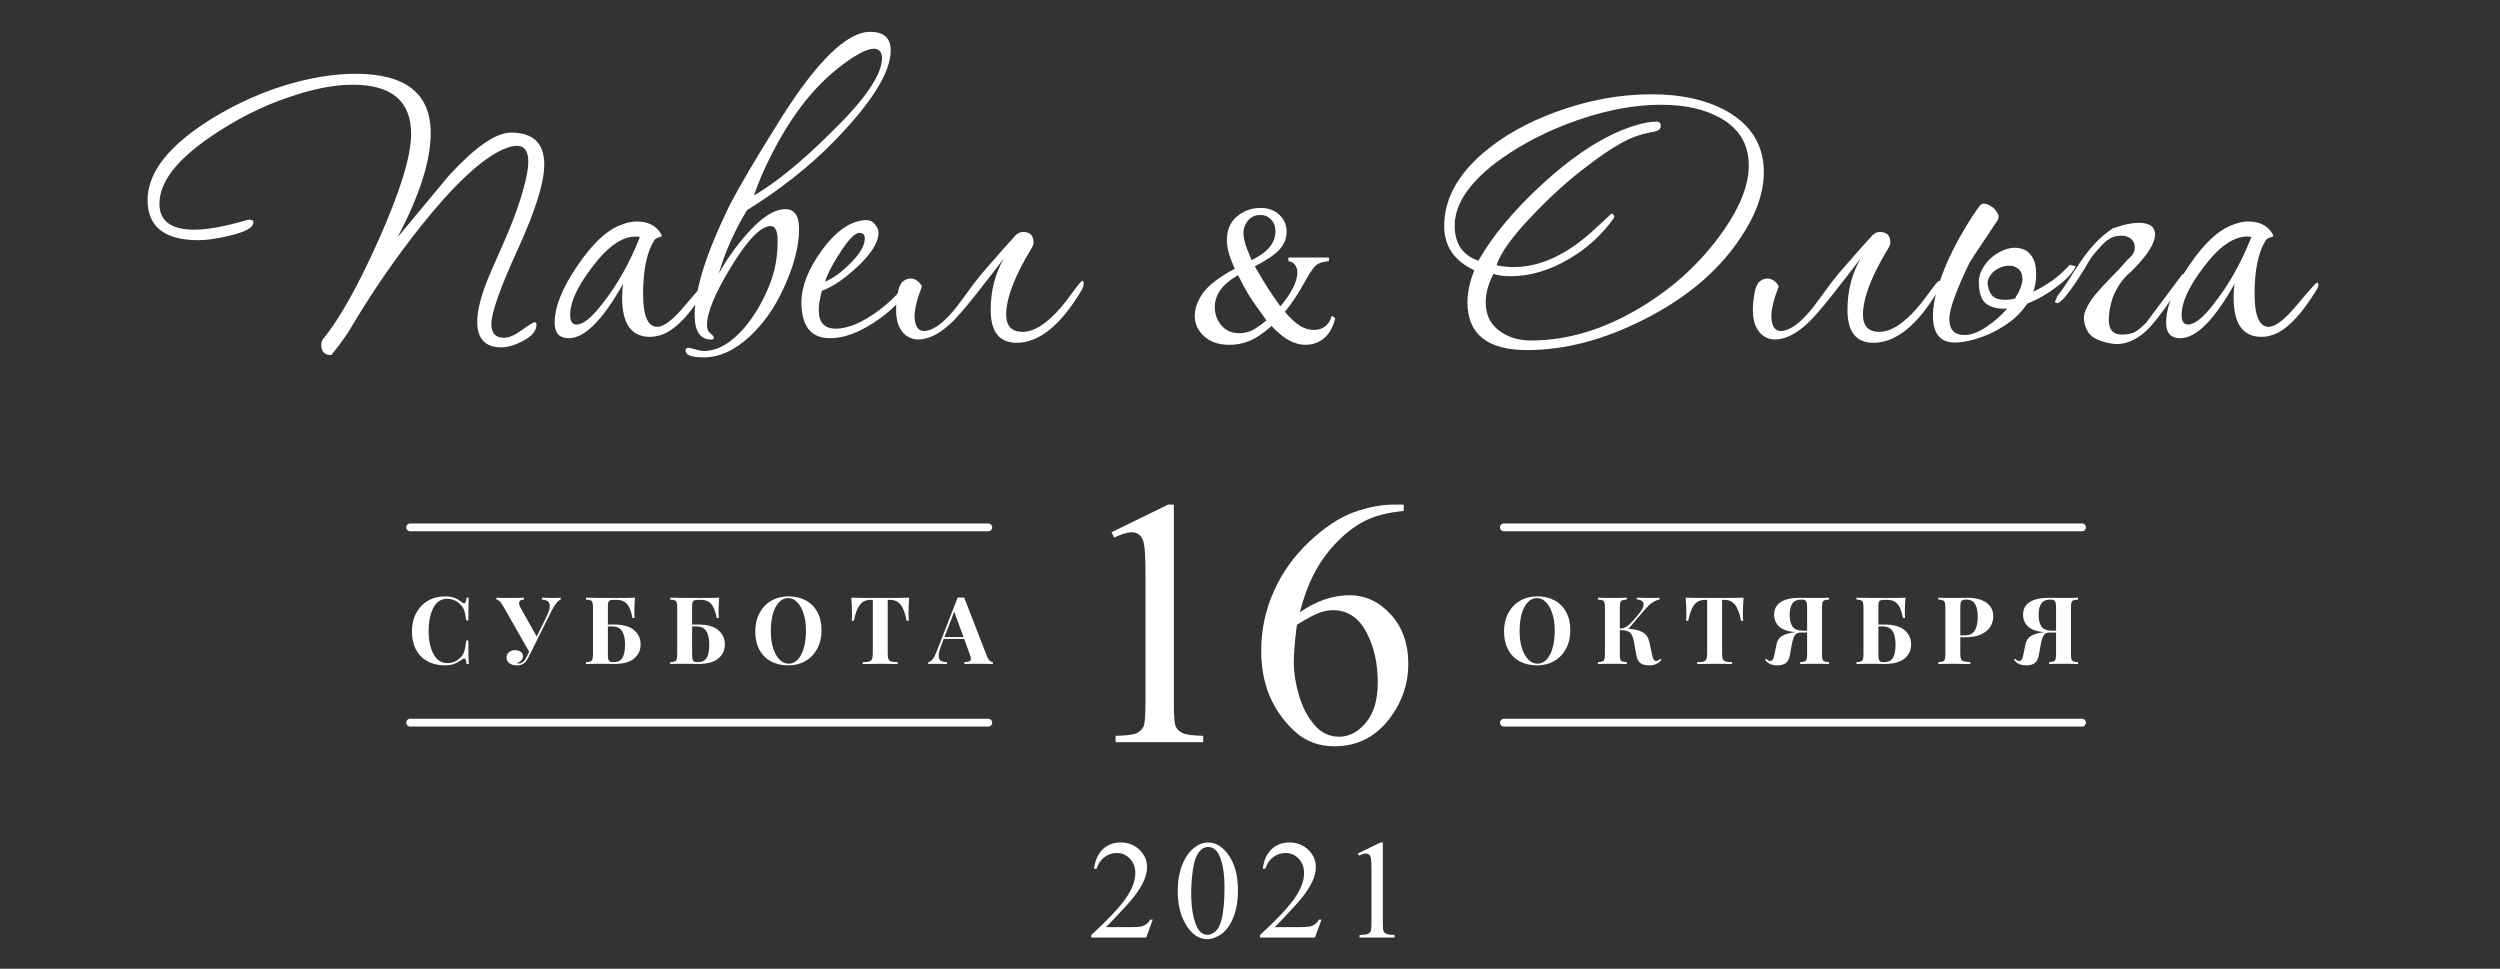 <?xml version="1.0" encoding="UTF-8"?> <svg xmlns="http://www.w3.org/2000/svg" width="320" height="124" viewBox="0 0 320 124" fill="none"><rect x="0" y="0" width="320" height="124" fill="#333333" stroke="none"/> <path d="M69.664 21.057C69.664 23.352 68.536 26.97 66.279 31.912C64.023 36.853 62.894 40.043 62.894 41.483C62.894 42.65 63.439 43.233 64.528 43.233C65.151 43.233 65.91 42.903 66.805 42.241C67.738 41.58 68.283 41.249 68.439 41.249C68.594 41.249 68.672 41.346 68.672 41.541C68.672 42.319 68.127 43 67.038 43.584C65.987 44.167 65.034 44.459 64.178 44.459C62.116 44.459 61.085 43.37 61.085 41.191C61.085 39.596 61.669 37.456 62.836 34.771C64.237 31.62 64.976 29.927 65.054 29.694C65.871 27.748 66.493 25.998 66.921 24.442C67.388 22.846 67.621 21.601 67.621 20.706C67.621 19.345 67.135 18.664 66.162 18.664C65.696 18.664 65.093 18.819 64.353 19.131C61.552 20.415 58.031 23.722 53.79 29.052C50.678 32.981 47.837 37.086 45.27 41.366C44.647 42.494 43.694 43.856 42.41 45.451C41.554 45.451 41.126 45.023 41.126 44.167C41.126 43.895 41.184 43.661 41.301 43.467C43.441 40.86 45.814 36.639 48.421 30.803C51.222 24.539 52.623 19.987 52.623 17.146C52.623 12.944 50.133 10.844 45.153 10.844C42.779 10.844 40.075 11.369 37.041 12.419C33.539 13.586 30.154 15.298 26.886 17.555C22.567 20.512 20.408 23.352 20.408 26.076C20.408 28.293 21.906 29.402 24.902 29.402C26.497 29.402 28.656 29.013 31.38 28.235C31.652 28.157 31.847 28.118 31.963 28.118C32.275 28.118 32.43 28.235 32.43 28.468C32.43 29.13 31.419 29.694 29.396 30.161C27.8 30.55 26.478 30.744 25.427 30.744C21.07 30.744 18.891 29.032 18.891 25.609C18.891 22.418 21.108 19.286 25.544 16.213C28.89 13.917 32.547 12.147 36.516 10.902C39.784 9.929 42.779 9.443 45.503 9.443C51.923 9.443 55.132 11.972 55.132 17.03C55.132 20.57 53.712 25.025 50.872 30.394C53.09 27.748 55.307 25.083 57.525 22.399C60.871 18.78 63.497 16.971 65.404 16.971C68.244 16.971 69.664 18.333 69.664 21.057ZM90.486 36.464C90.486 36.658 90.37 36.931 90.136 37.281C88.424 40.043 86.81 41.813 85.292 42.592C84.592 42.942 83.892 43.117 83.191 43.117C80.818 43.117 79.631 41.444 79.631 38.098C79.631 37.553 79.67 36.969 79.748 36.347C77.141 40.977 74.826 43.292 72.803 43.292C71.597 43.292 70.994 42.63 70.994 41.308C70.994 39.284 71.967 36.853 73.912 34.013C75.858 31.133 77.744 29.383 79.573 28.76C80.234 28.488 80.876 28.352 81.499 28.352C82.9 28.352 83.911 28.838 84.534 29.811C84.65 30.005 84.709 30.141 84.709 30.219C84.709 30.258 84.573 30.316 84.3 30.394C84.028 30.472 83.833 30.608 83.717 30.803C82.783 32.32 82.316 34.596 82.316 37.631C82.316 40.432 82.919 41.833 84.125 41.833C84.981 41.833 86.187 40.899 87.743 39.032C89.339 37.125 90.195 36.172 90.311 36.172C90.428 36.172 90.486 36.269 90.486 36.464ZM81.907 30.336C81.752 30.297 81.577 30.277 81.382 30.277C79.826 30.277 78.211 31.27 76.538 33.254C74.165 36.133 72.978 38.487 72.978 40.315C72.978 41.133 73.251 41.541 73.795 41.541C74.651 41.541 75.76 40.646 77.122 38.856C79.028 36.444 80.624 33.604 81.907 30.336ZM95.627 26.893C94.966 27.943 94.285 29.227 93.585 30.744C92.923 32.223 92.398 33.643 92.009 35.005C92.981 33.254 94.168 31.581 95.569 29.986C97.436 27.846 99.09 26.776 100.529 26.776C101.697 26.776 102.28 27.612 102.28 29.285C102.28 31.698 101.522 34.441 100.004 37.514C98.993 39.615 97.67 41.444 96.036 43C94.09 44.829 92.106 45.743 90.083 45.743C88.527 45.743 87.749 45.451 87.749 44.867C87.749 44.634 87.865 44.517 88.099 44.517C88.215 44.517 88.488 44.576 88.916 44.692C89.383 44.848 89.772 44.926 90.083 44.926C91.834 44.926 93.565 43.934 95.277 41.95C96.561 40.432 97.611 38.662 98.428 36.639C99.168 34.888 99.537 32.962 99.537 30.861C99.537 29.577 99.246 28.935 98.662 28.935C97.378 28.935 95.666 30.705 93.526 34.246C91.503 37.553 90.491 40.024 90.491 41.658C90.491 42.086 90.628 42.416 90.9 42.65C91.211 42.883 91.367 43.078 91.367 43.233C91.367 43.389 91.27 43.467 91.075 43.467C89.635 43.467 88.916 42.416 88.916 40.315C88.916 38.837 89.266 36.931 89.966 34.596C90.705 32.223 91.814 29.519 93.293 26.484C94.538 24.033 96.697 20.356 99.771 15.454C104.517 7.867 108.389 4.074 111.384 4.074C113.135 4.074 114.011 4.871 114.011 6.466C114.011 9.268 111.559 13.178 106.657 18.197C103.506 21.387 99.829 24.286 95.627 26.893ZM112.902 7.517C112.902 6.7 112.571 6.272 111.91 6.233C110.898 6.233 109.322 7.089 107.182 8.801C103.409 11.797 100.16 16.388 97.436 22.574C97.008 23.624 96.697 24.442 96.502 25.025C99.304 23.391 102.533 20.765 106.19 17.146C110.587 12.906 112.824 9.696 112.902 7.517ZM116.413 36.697C116.413 36.775 116.374 36.892 116.296 37.047C115.324 38.565 113.865 39.965 111.919 41.249C109.857 42.611 107.97 43.292 106.258 43.292C103.807 43.292 102.582 41.755 102.582 38.681C102.582 36.658 103.457 34.441 105.208 32.028C107.075 29.46 109.001 28.177 110.985 28.177C111.375 28.177 111.705 28.352 111.978 28.702C112.289 29.052 112.444 29.422 112.444 29.811C112.444 31.017 111.53 32.476 109.702 34.188C108.067 35.705 106.57 36.717 105.208 37.222C104.935 38.195 104.799 39.012 104.799 39.673C104.799 41.269 105.519 42.066 106.959 42.066C108.32 42.066 109.857 41.502 111.569 40.374C113.048 39.401 114.312 38.292 115.362 37.047C115.635 36.658 115.907 36.464 116.18 36.464C116.335 36.464 116.413 36.541 116.413 36.697ZM110.694 30.511C110.694 30.044 110.46 29.811 109.993 29.811C109.41 29.811 108.554 30.705 107.425 32.495C106.453 34.013 105.85 35.199 105.616 36.055C106.628 35.627 107.678 34.868 108.768 33.779C110.052 32.534 110.694 31.445 110.694 30.511ZM128.501 33.079C127.217 34.752 125.991 36.328 124.824 37.806C123.657 39.284 122.684 40.413 121.906 41.191C120.817 42.241 119.786 42.922 118.813 43.233C117.84 43.545 117.023 43.525 116.362 43.175C115.7 42.864 115.214 42.241 114.903 41.308C114.631 40.335 114.631 39.09 114.903 37.572C115.02 36.833 115.234 36.328 115.545 36.055C115.856 35.783 116.187 35.647 116.537 35.647C116.887 35.647 117.198 35.763 117.471 35.997C117.743 36.191 117.918 36.425 117.996 36.697C117.373 38.292 117.062 39.576 117.062 40.549C117.101 41.522 117.373 42.105 117.879 42.3C118.424 42.494 119.163 42.28 120.097 41.658C121.031 40.996 122.081 39.849 123.248 38.215C123.482 37.903 123.91 37.32 124.532 36.464C125.194 35.569 126.089 34.499 127.217 33.254C127.606 32.787 127.976 32.359 128.326 31.97C128.676 31.581 129.24 30.958 130.018 30.102C130.291 29.83 130.602 29.694 130.952 29.694C131.847 29.694 132.294 30.141 132.294 31.036C132.294 31.231 132.216 31.464 132.061 31.736C129.882 35.316 128.793 38.156 128.793 40.257C128.793 41.736 129.493 42.475 130.894 42.475C131.983 42.475 133.15 41.911 134.395 40.782C135.251 40.043 136.165 38.993 137.138 37.631C137.955 36.503 138.422 35.938 138.539 35.938C138.655 35.938 138.714 36.055 138.714 36.289C138.714 36.561 138.597 36.892 138.364 37.281C135.718 41.677 132.975 43.875 130.135 43.875C127.917 43.875 126.808 42.475 126.808 39.673C126.808 37.222 127.373 35.024 128.501 33.079Z" fill="white"></path> <path d="M225.768 22.049C225.768 24.811 224.678 27.748 222.5 30.861C219.737 34.868 215.749 38.195 210.536 40.841C205.361 43.486 200.342 44.809 195.479 44.809C190.382 44.809 187.834 42.767 187.834 38.681C187.834 37.436 188.125 36.075 188.709 34.596C186.141 33.39 184.857 31.503 184.857 28.935C184.857 25.589 186.491 22.496 189.759 19.656C192.327 17.438 195.498 15.649 199.272 14.287C203.319 12.808 207.365 12.069 211.411 12.069C215.185 12.069 218.356 12.769 220.924 14.17C224.153 15.96 225.768 18.586 225.768 22.049ZM223.842 21.173C223.842 18.45 222.597 16.407 220.107 15.046C218.123 13.956 215.633 13.411 212.637 13.411C208.746 13.411 204.583 14.287 200.148 16.038C196.841 17.36 193.923 18.975 191.394 20.881C187.931 23.566 186.2 26.231 186.2 28.877C186.2 31.172 187.211 32.67 189.234 33.371C191.024 30.219 193.709 26.99 197.288 23.683C200.906 20.337 204.33 18.002 207.559 16.68C209.193 16.018 210.594 15.649 211.761 15.571H211.878C212.345 15.532 212.578 15.707 212.578 16.096C212.578 16.485 212.306 16.738 211.761 16.855C210.283 17.088 208.941 17.535 207.734 18.197C206.295 18.975 204.68 20.064 202.891 21.465C200.79 23.06 198.669 24.967 196.529 27.184C193.689 30.102 192.036 32.359 191.569 33.954C192.308 34.11 193.028 34.188 193.728 34.188C197.191 34.188 200.673 32.553 204.174 29.285C205.575 28.001 206.256 27.36 206.217 27.36C206.489 27.36 206.626 27.515 206.626 27.826C205.108 30.005 203.182 31.775 200.848 33.137C198.358 34.616 195.848 35.355 193.319 35.355C192.502 35.355 191.783 35.258 191.16 35.063C190.499 36.347 190.168 37.553 190.168 38.681C190.168 40.238 190.732 41.444 191.86 42.3C192.989 43.156 194.35 43.584 195.946 43.584C200.614 43.584 205.283 42.183 209.952 39.382C214.31 36.775 217.889 33.448 220.69 29.402C222.791 26.367 223.842 23.624 223.842 21.173ZM238.168 33.079C236.884 34.752 235.659 36.328 234.492 37.806C233.324 39.284 232.352 40.413 231.574 41.191C230.484 42.241 229.453 42.922 228.481 43.233C227.508 43.545 226.691 43.525 226.029 43.175C225.368 42.864 224.882 42.241 224.57 41.308C224.298 40.335 224.298 39.09 224.57 37.572C224.687 36.833 224.901 36.328 225.212 36.055C225.524 35.783 225.854 35.647 226.205 35.647C226.555 35.647 226.866 35.763 227.138 35.997C227.411 36.191 227.586 36.425 227.664 36.697C227.041 38.292 226.73 39.576 226.73 40.549C226.769 41.522 227.041 42.105 227.547 42.3C228.092 42.494 228.831 42.28 229.764 41.658C230.698 40.996 231.749 39.849 232.916 38.215C233.149 37.903 233.577 37.32 234.2 36.464C234.861 35.569 235.756 34.499 236.884 33.254C237.274 32.787 237.643 32.359 237.993 31.97C238.343 31.581 238.908 30.958 239.686 30.102C239.958 29.83 240.269 29.694 240.619 29.694C241.514 29.694 241.962 30.141 241.962 31.036C241.962 31.231 241.884 31.464 241.728 31.736C239.55 35.316 238.46 38.156 238.46 40.257C238.46 41.736 239.16 42.475 240.561 42.475C241.651 42.475 242.818 41.911 244.063 40.782C244.919 40.043 245.833 38.993 246.806 37.631C247.623 36.503 248.09 35.938 248.206 35.938C248.323 35.938 248.381 36.055 248.381 36.289C248.381 36.561 248.265 36.892 248.031 37.281C245.386 41.677 242.643 43.875 239.802 43.875C237.585 43.875 236.476 42.475 236.476 39.673C236.476 37.222 237.04 35.024 238.168 33.079ZM252.143 33.546C251.482 34.868 250.879 36.23 250.334 37.631C249.789 39.032 249.517 40.101 249.517 40.841C249.517 42.202 250.159 42.883 251.443 42.883C252.26 42.883 253.174 42.553 254.186 41.891C255.236 41.191 256.151 40.393 256.929 39.498C255.917 39.576 255.061 39.401 254.361 38.973C253.7 38.545 253.349 37.709 253.311 36.464C253.233 35.763 253.369 35.102 253.719 34.479C254.069 33.818 254.517 33.273 255.061 32.845C255.645 32.378 256.267 32.048 256.929 31.853C257.629 31.659 258.252 31.659 258.796 31.853C259.38 32.009 259.847 32.398 260.197 33.02C260.547 33.643 260.683 34.538 260.606 35.705C260.567 36.25 260.45 36.794 260.255 37.339C261.15 36.911 262.006 36.405 262.823 35.822C263.64 35.199 264.341 34.557 264.924 33.896L265.683 34.071C265.527 34.46 265.236 34.888 264.808 35.355C264.418 35.783 263.932 36.211 263.349 36.639C262.804 37.067 262.201 37.475 261.539 37.864C260.878 38.253 260.197 38.584 259.497 38.856C259.03 39.557 258.466 40.199 257.804 40.782C257.143 41.327 256.423 41.813 255.645 42.241C254.867 42.669 254.05 43.02 253.194 43.292C252.377 43.564 251.579 43.739 250.801 43.817C248.544 44.05 247.416 42.922 247.416 40.432C247.416 39.382 247.611 38.215 248 36.931C248.389 35.647 248.875 34.363 249.459 33.079C250.081 31.756 250.743 30.511 251.443 29.344C252.143 28.138 252.805 27.126 253.427 26.309C253.583 26.114 253.797 26.037 254.069 26.076C254.342 26.114 254.614 26.231 254.886 26.426C255.159 26.581 255.373 26.795 255.528 27.068C255.723 27.301 255.82 27.515 255.82 27.71C255.82 27.943 255.742 28.157 255.587 28.352C255.47 28.546 255.236 28.896 254.886 29.402C254.575 29.869 254.225 30.394 253.836 30.978C253.486 31.523 253.135 32.048 252.785 32.553C252.474 33.059 252.26 33.39 252.143 33.546ZM258.33 37.514C258.758 36.658 258.933 35.977 258.855 35.471C258.816 34.966 258.621 34.596 258.271 34.363C257.921 34.09 257.493 33.974 256.987 34.013C256.481 34.051 256.015 34.207 255.587 34.479C255.159 34.713 254.828 35.063 254.594 35.53C254.361 35.958 254.361 36.483 254.594 37.106C254.789 37.728 255.178 38.117 255.762 38.273C256.384 38.428 257.104 38.409 257.921 38.215C257.999 38.098 258.057 37.981 258.096 37.864C258.174 37.748 258.252 37.631 258.33 37.514ZM272.838 34.713C272.254 35.18 271.768 35.705 271.379 36.289C270.99 36.872 270.679 37.456 270.445 38.039C270.251 38.623 270.115 39.168 270.037 39.673C269.959 40.179 269.92 40.607 269.92 40.957C269.92 42.28 270.562 42.903 271.846 42.825C272.391 42.786 272.838 42.689 273.188 42.533C273.538 42.377 274.044 41.969 274.706 41.308L279.374 35.063C279.802 35.258 279.958 35.433 279.841 35.588C279.724 35.744 279.51 35.977 279.199 36.289C277.721 38.701 276.359 40.588 275.114 41.95C273.869 43.272 272.507 43.973 271.029 44.05C270.095 44.012 269.2 43.798 268.344 43.408C267.527 43.02 267.021 42.339 266.827 41.366C266.671 40.782 266.73 40.199 267.002 39.615C267.274 38.993 267.663 38.37 268.169 37.748C268.714 37.086 269.356 36.386 270.095 35.647C270.834 34.907 271.593 34.09 272.371 33.196C272.994 32.69 273.285 32.184 273.247 31.678C273.247 31.133 273.033 30.725 272.605 30.453C272.177 30.18 271.612 30.102 270.912 30.219C270.251 30.336 269.589 30.764 268.928 31.503C268.578 31.892 268.266 32.242 267.994 32.553C267.761 32.865 267.547 33.176 267.352 33.487C267.158 33.798 266.963 34.129 266.769 34.479C266.574 34.791 266.341 35.16 266.068 35.588C264.668 37.728 263.753 38.798 263.325 38.798C263.17 38.798 263.072 38.72 263.033 38.565C263.072 38.526 263.111 38.467 263.15 38.389C263.189 38.273 263.247 38.117 263.325 37.923C263.792 37.339 264.259 36.678 264.726 35.938C265.193 35.16 265.699 34.382 266.243 33.604C266.788 32.787 267.391 32.009 268.052 31.27C268.753 30.491 269.55 29.811 270.445 29.227C271.885 28.721 273.052 28.488 273.947 28.527C274.881 28.566 275.464 28.838 275.698 29.344C275.97 29.849 275.873 30.569 275.406 31.503C274.939 32.398 274.083 33.468 272.838 34.713ZM296.756 36.464C296.756 36.658 296.639 36.931 296.406 37.281C294.694 40.043 293.079 41.813 291.562 42.592C290.862 42.942 290.161 43.117 289.461 43.117C287.088 43.117 285.901 41.444 285.901 38.098C285.901 37.553 285.94 36.969 286.018 36.347C283.411 40.977 281.096 43.292 279.073 43.292C277.867 43.292 277.264 42.63 277.264 41.308C277.264 39.284 278.236 36.853 280.182 34.013C282.127 31.133 284.014 29.383 285.843 28.76C286.504 28.488 287.146 28.352 287.769 28.352C289.169 28.352 290.181 28.838 290.803 29.811C290.92 30.005 290.978 30.141 290.978 30.219C290.978 30.258 290.842 30.316 290.57 30.394C290.298 30.472 290.103 30.608 289.986 30.803C289.053 32.32 288.586 34.596 288.586 37.631C288.586 40.432 289.189 41.833 290.395 41.833C291.251 41.833 292.457 40.899 294.013 39.032C295.608 37.125 296.464 36.172 296.581 36.172C296.698 36.172 296.756 36.269 296.756 36.464ZM288.177 30.336C288.022 30.297 287.846 30.277 287.652 30.277C286.096 30.277 284.481 31.27 282.808 33.254C280.435 36.133 279.248 38.487 279.248 40.315C279.248 41.133 279.52 41.541 280.065 41.541C280.921 41.541 282.03 40.646 283.392 38.856C285.298 36.444 286.893 33.604 288.177 30.336Z" fill="white"></path> <path d="M164.915 32.966H170.101V33.426C169.385 33.487 168.853 33.646 168.505 33.902C168.168 34.157 167.636 34.94 166.909 36.249C166.193 37.559 165.38 38.781 164.47 39.917C165.206 40.776 165.861 41.38 166.434 41.727C167.017 42.065 167.6 42.234 168.183 42.234C168.746 42.234 169.226 42.08 169.625 41.773C170.024 41.466 170.306 41.011 170.469 40.408L170.914 40.745C170.618 41.901 170.132 42.755 169.457 43.308C168.781 43.86 167.994 44.136 167.094 44.136C166.418 44.136 165.733 43.952 165.037 43.584C164.342 43.216 163.58 42.597 162.751 41.727C161.738 42.638 160.818 43.267 159.989 43.615C159.171 43.962 158.296 44.136 157.365 44.136C156.015 44.136 154.936 43.773 154.128 43.047C153.33 42.321 152.931 41.456 152.931 40.454C152.931 39.462 153.289 38.469 154.005 37.477C154.721 36.485 156.071 35.457 158.056 34.393C157.667 33.533 157.401 32.833 157.258 32.291C157.115 31.738 157.043 31.211 157.043 30.71C157.043 29.299 157.565 28.224 158.608 27.488C159.416 26.905 160.332 26.613 161.355 26.613C162.337 26.613 163.135 26.905 163.749 27.488C164.373 28.071 164.685 28.787 164.685 29.636C164.685 30.506 164.383 31.273 163.779 31.938C163.186 32.592 162.132 33.309 160.618 34.086C161.662 35.948 162.751 37.656 163.887 39.211C165.339 37.482 166.066 36.024 166.066 34.838C166.066 34.459 165.943 34.122 165.697 33.825C165.513 33.6 165.252 33.467 164.915 33.426V32.966ZM160.204 33.288C161.227 32.807 161.989 32.26 162.49 31.646C163.002 31.022 163.258 30.332 163.258 29.575C163.258 28.981 163.073 28.49 162.705 28.102C162.337 27.713 161.882 27.519 161.34 27.519C160.623 27.519 160.081 27.769 159.713 28.27C159.345 28.772 159.161 29.258 159.161 29.728C159.161 30.137 159.227 30.593 159.36 31.094C159.503 31.585 159.785 32.316 160.204 33.288ZM162.107 41.006C161.022 39.523 160.271 38.444 159.851 37.769C159.432 37.083 158.971 36.234 158.47 35.221C157.478 35.784 156.731 36.408 156.23 37.093C155.739 37.779 155.493 38.52 155.493 39.318C155.493 40.198 155.775 40.975 156.337 41.651C156.91 42.316 157.677 42.648 158.639 42.648C159.161 42.648 159.662 42.546 160.143 42.341C160.623 42.126 161.278 41.681 162.107 41.006Z" fill="white"></path> <path d="M56.975 76.336C57.455 76.336 57.863 76.404 58.199 76.54C58.535 76.676 58.863 76.868 59.183 77.116C59.271 77.188 59.347 77.224 59.411 77.224C59.571 77.224 59.675 76.984 59.723 76.504H59.999C59.967 77.048 59.951 78.016 59.951 79.408H59.675C59.603 78.816 59.507 78.364 59.387 78.052C59.267 77.74 59.063 77.468 58.775 77.236C58.575 77.044 58.343 76.9 58.079 76.804C57.815 76.7 57.539 76.648 57.251 76.648C56.443 76.648 55.843 77.044 55.451 77.836C55.059 78.62 54.863 79.6 54.863 80.776C54.863 81.944 55.067 82.92 55.475 83.704C55.883 84.488 56.491 84.88 57.299 84.88C57.571 84.88 57.839 84.832 58.103 84.736C58.375 84.632 58.603 84.484 58.787 84.292C59.083 84.068 59.287 83.788 59.399 83.452C59.519 83.116 59.611 82.624 59.675 81.976H59.951C59.951 83.424 59.967 84.432 59.999 85H59.723C59.699 84.744 59.663 84.564 59.615 84.46C59.575 84.348 59.515 84.292 59.435 84.292C59.371 84.292 59.287 84.324 59.183 84.388C58.823 84.644 58.479 84.84 58.151 84.976C57.823 85.104 57.427 85.168 56.963 85.168C56.115 85.168 55.371 84.996 54.731 84.652C54.099 84.308 53.607 83.812 53.255 83.164C52.903 82.508 52.727 81.728 52.727 80.824C52.727 79.944 52.907 79.164 53.267 78.484C53.627 77.804 54.127 77.276 54.767 76.9C55.415 76.524 56.151 76.336 56.975 76.336ZM70.848 76.54C71.224 76.54 71.532 76.528 71.772 76.504V76.744C71.596 76.808 71.416 76.948 71.232 77.164C71.056 77.38 70.856 77.7 70.632 78.124L68.268 82.876L67.704 84.016C67.528 84.376 67.352 84.644 67.176 84.82C66.944 85.052 66.608 85.168 66.168 85.168C65.76 85.168 65.436 85.076 65.196 84.892C64.956 84.708 64.836 84.468 64.836 84.172C64.836 83.892 64.936 83.664 65.136 83.488C65.344 83.312 65.6 83.224 65.904 83.224C66.216 83.224 66.464 83.292 66.648 83.428C66.84 83.564 66.936 83.752 66.936 83.992C66.936 84.208 66.86 84.392 66.708 84.544C66.564 84.696 66.372 84.812 66.132 84.892C66.18 84.916 66.26 84.928 66.372 84.928C66.596 84.928 66.792 84.852 66.96 84.7C67.136 84.54 67.3 84.304 67.452 83.992L67.728 83.416L64.344 77.476C64.08 77.028 63.816 76.784 63.552 76.744V76.504C63.872 76.528 64.404 76.54 65.148 76.54C66.004 76.54 66.64 76.528 67.056 76.504V76.744C66.648 76.76 66.444 76.916 66.444 77.212C66.444 77.356 66.488 77.52 66.576 77.704L68.7 81.472L69.912 79.012C70.216 78.412 70.368 77.928 70.368 77.56C70.368 77.28 70.28 77.08 70.104 76.96C69.936 76.832 69.688 76.76 69.36 76.744V76.504C69.904 76.528 70.4 76.54 70.848 76.54ZM78.518 79.936C79.726 79.936 80.606 80.176 81.158 80.656C81.718 81.136 81.998 81.744 81.998 82.48C81.998 83.224 81.718 83.828 81.158 84.292C80.598 84.756 79.738 84.988 78.578 84.988C78.354 84.988 78.166 84.984 78.014 84.976L76.754 84.964C75.994 84.964 75.41 84.976 75.002 85V84.76C75.266 84.744 75.458 84.712 75.578 84.664C75.706 84.616 75.79 84.524 75.83 84.388C75.878 84.252 75.902 84.032 75.902 83.728V77.776C75.902 77.472 75.878 77.252 75.83 77.116C75.79 76.98 75.706 76.888 75.578 76.84C75.458 76.792 75.266 76.76 75.002 76.744V76.504C75.866 76.528 77.17 76.54 78.914 76.54C80.018 76.54 80.806 76.528 81.278 76.504C81.222 77.168 81.194 77.76 81.194 78.28C81.194 78.632 81.206 78.904 81.23 79.096H80.954C80.794 78.24 80.558 77.64 80.246 77.296C79.934 76.952 79.514 76.78 78.986 76.78H78.638C78.39 76.78 78.21 76.8 78.098 76.84C77.986 76.88 77.91 76.96 77.87 77.08C77.83 77.192 77.81 77.376 77.81 77.632V79.948C77.986 79.94 78.222 79.936 78.518 79.936ZM78.494 84.76C79.054 84.76 79.446 84.576 79.67 84.208C79.894 83.832 80.006 83.272 80.006 82.528C80.006 81.76 79.878 81.176 79.622 80.776C79.374 80.376 78.926 80.176 78.278 80.176H77.81V83.728C77.81 84.016 77.826 84.232 77.858 84.376C77.898 84.512 77.966 84.612 78.062 84.676C78.158 84.732 78.302 84.76 78.494 84.76ZM89.299 79.936C90.507 79.936 91.387 80.176 91.939 80.656C92.499 81.136 92.779 81.744 92.779 82.48C92.779 83.224 92.499 83.828 91.939 84.292C91.379 84.756 90.519 84.988 89.359 84.988C89.135 84.988 88.947 84.984 88.795 84.976L87.535 84.964C86.775 84.964 86.191 84.976 85.783 85V84.76C86.047 84.744 86.239 84.712 86.359 84.664C86.487 84.616 86.571 84.524 86.611 84.388C86.659 84.252 86.683 84.032 86.683 83.728V77.776C86.683 77.472 86.659 77.252 86.611 77.116C86.571 76.98 86.487 76.888 86.359 76.84C86.239 76.792 86.047 76.76 85.783 76.744V76.504C86.647 76.528 87.951 76.54 89.695 76.54C90.799 76.54 91.587 76.528 92.059 76.504C92.003 77.168 91.975 77.76 91.975 78.28C91.975 78.632 91.987 78.904 92.011 79.096H91.735C91.575 78.24 91.339 77.64 91.027 77.296C90.715 76.952 90.295 76.78 89.767 76.78H89.419C89.171 76.78 88.991 76.8 88.879 76.84C88.767 76.88 88.691 76.96 88.651 77.08C88.611 77.192 88.591 77.376 88.591 77.632V79.948C88.767 79.94 89.003 79.936 89.299 79.936ZM89.275 84.76C89.835 84.76 90.227 84.576 90.451 84.208C90.675 83.832 90.787 83.272 90.787 82.528C90.787 81.76 90.659 81.176 90.403 80.776C90.155 80.376 89.707 80.176 89.059 80.176H88.591V83.728C88.591 84.016 88.607 84.232 88.639 84.376C88.679 84.512 88.747 84.612 88.843 84.676C88.939 84.732 89.083 84.76 89.275 84.76ZM100.92 76.336C101.768 76.336 102.508 76.508 103.14 76.852C103.78 77.196 104.276 77.696 104.628 78.352C104.98 79 105.156 79.776 105.156 80.68C105.156 81.56 104.976 82.34 104.616 83.02C104.256 83.7 103.752 84.228 103.104 84.604C102.464 84.98 101.732 85.168 100.908 85.168C100.06 85.168 99.316 84.996 98.676 84.652C98.044 84.308 97.552 83.812 97.2 83.164C96.848 82.508 96.672 81.728 96.672 80.824C96.672 79.944 96.852 79.164 97.212 78.484C97.572 77.804 98.072 77.276 98.712 76.9C99.36 76.524 100.096 76.336 100.92 76.336ZM100.872 76.552C100.432 76.552 100.044 76.732 99.708 77.092C99.372 77.444 99.112 77.94 98.928 78.58C98.752 79.22 98.664 79.952 98.664 80.776C98.664 81.608 98.764 82.34 98.964 82.972C99.172 83.604 99.448 84.092 99.792 84.436C100.144 84.78 100.532 84.952 100.956 84.952C101.396 84.952 101.784 84.776 102.12 84.424C102.456 84.064 102.712 83.564 102.888 82.924C103.072 82.284 103.164 81.552 103.164 80.728C103.164 79.896 103.06 79.164 102.852 78.532C102.652 77.9 102.376 77.412 102.024 77.068C101.68 76.724 101.296 76.552 100.872 76.552ZM116.376 76.504C116.32 77.264 116.292 77.944 116.292 78.544C116.292 78.92 116.304 79.224 116.328 79.456H116.052C115.86 78.472 115.596 77.78 115.26 77.38C114.932 76.98 114.48 76.78 113.904 76.78H113.628V83.632C113.628 83.968 113.66 84.212 113.724 84.364C113.796 84.516 113.916 84.62 114.084 84.676C114.26 84.724 114.536 84.752 114.912 84.76V85C113.904 84.976 113.144 84.964 112.632 84.964C112.128 84.964 111.396 84.976 110.436 85V84.76C110.812 84.752 111.084 84.724 111.252 84.676C111.428 84.62 111.548 84.516 111.612 84.364C111.684 84.212 111.72 83.968 111.72 83.632V76.78H111.456C111.072 76.78 110.744 76.864 110.472 77.032C110.208 77.2 109.98 77.48 109.788 77.872C109.596 78.256 109.432 78.784 109.296 79.456H109.02C109.044 79.224 109.056 78.92 109.056 78.544C109.056 77.944 109.028 77.264 108.972 76.504C109.7 76.528 110.936 76.54 112.68 76.54C114.424 76.54 115.656 76.528 116.376 76.504ZM126.328 83.992C126.432 84.256 126.552 84.448 126.688 84.568C126.824 84.688 126.956 84.752 127.084 84.76V85C126.604 84.976 125.996 84.964 125.26 84.964C124.444 84.964 123.836 84.976 123.436 85V84.76C123.74 84.744 123.956 84.708 124.084 84.652C124.212 84.588 124.276 84.48 124.276 84.328C124.276 84.184 124.228 83.992 124.132 83.752L123.412 81.784H120.796L120.484 82.612C120.26 83.188 120.148 83.632 120.148 83.944C120.148 84.24 120.236 84.448 120.412 84.568C120.596 84.68 120.864 84.744 121.216 84.76V85C120.672 84.976 120.176 84.964 119.728 84.964C119.36 84.964 119.056 84.976 118.816 85V84.76C119.208 84.688 119.552 84.268 119.848 83.5L122.584 76.48C122.672 76.488 122.812 76.492 123.004 76.492C123.196 76.492 123.332 76.488 123.412 76.48L126.328 83.992ZM123.328 81.544L122.14 78.304L120.892 81.544H123.328Z" fill="white"></path> <path d="M196.764 76.336C197.612 76.336 198.352 76.508 198.984 76.852C199.624 77.196 200.12 77.696 200.472 78.352C200.824 79 201 79.776 201 80.68C201 81.56 200.82 82.34 200.46 83.02C200.1 83.7 199.596 84.228 198.948 84.604C198.308 84.98 197.576 85.168 196.752 85.168C195.904 85.168 195.16 84.996 194.52 84.652C193.888 84.308 193.396 83.812 193.044 83.164C192.692 82.508 192.516 81.728 192.516 80.824C192.516 79.944 192.696 79.164 193.056 78.484C193.416 77.804 193.916 77.276 194.556 76.9C195.204 76.524 195.94 76.336 196.764 76.336ZM196.716 76.552C196.276 76.552 195.888 76.732 195.552 77.092C195.216 77.444 194.956 77.94 194.772 78.58C194.596 79.22 194.508 79.952 194.508 80.776C194.508 81.608 194.608 82.34 194.808 82.972C195.016 83.604 195.292 84.092 195.636 84.436C195.988 84.78 196.376 84.952 196.8 84.952C197.24 84.952 197.628 84.776 197.964 84.424C198.3 84.064 198.556 83.564 198.732 82.924C198.916 82.284 199.008 81.552 199.008 80.728C199.008 79.896 198.904 79.164 198.696 78.532C198.496 77.9 198.22 77.412 197.868 77.068C197.524 76.724 197.14 76.552 196.716 76.552ZM212.666 84.472C212.45 84.712 212.218 84.888 211.97 85C211.722 85.112 211.422 85.168 211.07 85.168C210.606 85.168 210.242 85.072 209.978 84.88C209.714 84.688 209.538 84.352 209.45 83.872L209.126 82.036C209.054 81.692 208.962 81.428 208.85 81.244C208.746 81.052 208.586 80.908 208.37 80.812C208.162 80.716 207.87 80.668 207.494 80.668H207.338V83.728C207.338 84.032 207.358 84.252 207.398 84.388C207.446 84.524 207.53 84.616 207.65 84.664C207.77 84.712 207.966 84.744 208.238 84.76V85C207.806 84.976 207.202 84.964 206.426 84.964C205.57 84.964 204.938 84.976 204.53 85V84.76C204.794 84.744 204.986 84.712 205.106 84.664C205.234 84.616 205.318 84.524 205.358 84.388C205.406 84.252 205.43 84.032 205.43 83.728V77.776C205.43 77.472 205.406 77.252 205.358 77.116C205.318 76.98 205.234 76.888 205.106 76.84C204.986 76.792 204.794 76.76 204.53 76.744V76.504C204.938 76.528 205.57 76.54 206.426 76.54C207.202 76.54 207.806 76.528 208.238 76.504V76.744C207.966 76.76 207.77 76.792 207.65 76.84C207.53 76.888 207.446 76.98 207.398 77.116C207.358 77.252 207.338 77.472 207.338 77.776V80.464C207.658 80.456 207.954 80.364 208.226 80.188C208.498 80.012 208.798 79.732 209.126 79.348L209.834 78.496C210.202 78.056 210.386 77.684 210.386 77.38C210.386 77.18 210.31 77.028 210.158 76.924C210.006 76.812 209.79 76.748 209.51 76.732V76.504C210.102 76.528 210.69 76.54 211.274 76.54C211.746 76.54 212.126 76.528 212.414 76.504V76.732C211.79 76.876 211.206 77.26 210.662 77.884L208.442 80.488C209.226 80.536 209.834 80.684 210.266 80.932C210.698 81.172 210.978 81.572 211.106 82.132L211.454 83.74C211.518 84.068 211.59 84.296 211.67 84.424C211.758 84.544 211.878 84.604 212.03 84.604C212.118 84.596 212.194 84.572 212.258 84.532C212.33 84.492 212.41 84.424 212.498 84.328L212.666 84.472ZM223.174 76.504C223.118 77.264 223.09 77.944 223.09 78.544C223.09 78.92 223.102 79.224 223.126 79.456H222.85C222.658 78.472 222.394 77.78 222.058 77.38C221.73 76.98 221.278 76.78 220.702 76.78H220.426V83.632C220.426 83.968 220.458 84.212 220.522 84.364C220.594 84.516 220.714 84.62 220.882 84.676C221.058 84.724 221.334 84.752 221.71 84.76V85C220.702 84.976 219.942 84.964 219.43 84.964C218.926 84.964 218.194 84.976 217.234 85V84.76C217.61 84.752 217.882 84.724 218.05 84.676C218.226 84.62 218.346 84.516 218.41 84.364C218.482 84.212 218.518 83.968 218.518 83.632V76.78H218.254C217.87 76.78 217.542 76.864 217.27 77.032C217.006 77.2 216.778 77.48 216.586 77.872C216.394 78.256 216.23 78.784 216.094 79.456H215.818C215.842 79.224 215.854 78.92 215.854 78.544C215.854 77.944 215.826 77.264 215.77 76.504C216.498 76.528 217.734 76.54 219.478 76.54C221.222 76.54 222.454 76.528 223.174 76.504ZM234.119 76.744C233.855 76.76 233.659 76.792 233.531 76.84C233.411 76.888 233.327 76.98 233.279 77.116C233.239 77.252 233.219 77.472 233.219 77.776V83.728C233.219 84.032 233.239 84.252 233.279 84.388C233.327 84.524 233.411 84.616 233.531 84.664C233.651 84.712 233.847 84.744 234.119 84.76V85C233.711 84.976 233.079 84.964 232.223 84.964C231.447 84.964 230.843 84.976 230.411 85V84.76C230.675 84.744 230.867 84.712 230.987 84.664C231.115 84.616 231.199 84.524 231.239 84.388C231.287 84.252 231.311 84.032 231.311 83.728V80.968H230.435C230.091 80.968 229.843 81.108 229.691 81.388C229.539 81.668 229.415 82.096 229.319 82.672L229.103 83.872C229.015 84.344 228.839 84.68 228.575 84.88C228.311 85.072 227.951 85.168 227.495 85.168C227.151 85.168 226.851 85.112 226.595 85C226.347 84.896 226.123 84.72 225.923 84.472L226.091 84.328C226.179 84.424 226.255 84.492 226.319 84.532C226.391 84.572 226.475 84.596 226.571 84.604C226.723 84.604 226.839 84.54 226.919 84.412C227.007 84.284 227.079 84.06 227.135 83.74L227.387 82.504C227.483 82.008 227.711 81.648 228.071 81.424C228.431 81.192 228.967 81.028 229.679 80.932L229.739 80.92C228.779 80.816 228.095 80.564 227.687 80.164C227.287 79.756 227.087 79.26 227.087 78.676C227.087 77.98 227.363 77.448 227.915 77.08C228.475 76.704 229.307 76.516 230.411 76.516C230.611 76.516 230.787 76.52 230.939 76.528L232.295 76.54C233.103 76.54 233.711 76.528 234.119 76.504V76.744ZM229.079 78.7C229.079 79.348 229.199 79.848 229.439 80.2C229.687 80.552 230.139 80.728 230.795 80.728H231.311V77.776C231.311 77.488 231.291 77.272 231.251 77.128C231.211 76.984 231.139 76.884 231.035 76.828C230.931 76.772 230.775 76.744 230.567 76.744C230.039 76.744 229.659 76.912 229.427 77.248C229.195 77.576 229.079 78.06 229.079 78.7ZM241.142 79.936C242.35 79.936 243.23 80.176 243.782 80.656C244.342 81.136 244.622 81.744 244.622 82.48C244.622 83.224 244.342 83.828 243.782 84.292C243.222 84.756 242.362 84.988 241.202 84.988C240.978 84.988 240.79 84.984 240.638 84.976L239.378 84.964C238.618 84.964 238.034 84.976 237.626 85V84.76C237.89 84.744 238.082 84.712 238.202 84.664C238.33 84.616 238.414 84.524 238.454 84.388C238.502 84.252 238.526 84.032 238.526 83.728V77.776C238.526 77.472 238.502 77.252 238.454 77.116C238.414 76.98 238.33 76.888 238.202 76.84C238.082 76.792 237.89 76.76 237.626 76.744V76.504C238.49 76.528 239.794 76.54 241.538 76.54C242.642 76.54 243.43 76.528 243.902 76.504C243.846 77.168 243.818 77.76 243.818 78.28C243.818 78.632 243.83 78.904 243.854 79.096H243.578C243.418 78.24 243.182 77.64 242.87 77.296C242.558 76.952 242.138 76.78 241.61 76.78H241.262C241.014 76.78 240.834 76.8 240.722 76.84C240.61 76.88 240.534 76.96 240.494 77.08C240.454 77.192 240.434 77.376 240.434 77.632V79.948C240.61 79.94 240.846 79.936 241.142 79.936ZM241.118 84.76C241.678 84.76 242.07 84.576 242.294 84.208C242.518 83.832 242.63 83.272 242.63 82.528C242.63 81.76 242.502 81.176 242.246 80.776C241.998 80.376 241.55 80.176 240.902 80.176H240.434V83.728C240.434 84.016 240.45 84.232 240.482 84.376C240.522 84.512 240.59 84.612 240.686 84.676C240.782 84.732 240.926 84.76 241.118 84.76ZM250.915 81.568V83.656C250.915 83.976 250.947 84.212 251.011 84.364C251.083 84.508 251.203 84.604 251.371 84.652C251.547 84.7 251.823 84.728 252.199 84.736V85C251.215 84.976 250.483 84.964 250.003 84.964C249.603 84.964 249.099 84.972 248.491 84.988L248.107 85V84.76C248.371 84.744 248.563 84.712 248.683 84.664C248.811 84.616 248.895 84.524 248.935 84.388C248.983 84.252 249.007 84.032 249.007 83.728V77.776C249.007 77.472 248.983 77.252 248.935 77.116C248.895 76.98 248.811 76.888 248.683 76.84C248.563 76.792 248.371 76.76 248.107 76.744V76.504C248.515 76.528 249.123 76.54 249.931 76.54L251.263 76.528C251.423 76.52 251.607 76.516 251.815 76.516C252.895 76.516 253.719 76.732 254.287 77.164C254.855 77.588 255.139 78.16 255.139 78.88C255.139 79.32 255.027 79.744 254.803 80.152C254.579 80.552 254.199 80.888 253.663 81.16C253.135 81.432 252.431 81.568 251.551 81.568H250.915ZM251.659 76.744C251.443 76.744 251.283 76.772 251.179 76.828C251.083 76.884 251.015 76.984 250.975 77.128C250.935 77.272 250.915 77.488 250.915 77.776V81.328H251.431C252.079 81.328 252.527 81.12 252.775 80.704C253.023 80.288 253.147 79.724 253.147 79.012C253.147 78.236 253.031 77.664 252.799 77.296C252.575 76.928 252.195 76.744 251.659 76.744ZM265.984 76.744C265.72 76.76 265.524 76.792 265.396 76.84C265.276 76.888 265.192 76.98 265.144 77.116C265.104 77.252 265.084 77.472 265.084 77.776V83.728C265.084 84.032 265.104 84.252 265.144 84.388C265.192 84.524 265.276 84.616 265.396 84.664C265.516 84.712 265.712 84.744 265.984 84.76V85C265.576 84.976 264.944 84.964 264.088 84.964C263.312 84.964 262.708 84.976 262.276 85V84.76C262.54 84.744 262.732 84.712 262.852 84.664C262.98 84.616 263.064 84.524 263.104 84.388C263.152 84.252 263.176 84.032 263.176 83.728V80.968H262.3C261.956 80.968 261.708 81.108 261.556 81.388C261.404 81.668 261.28 82.096 261.184 82.672L260.968 83.872C260.88 84.344 260.704 84.68 260.44 84.88C260.176 85.072 259.816 85.168 259.36 85.168C259.016 85.168 258.716 85.112 258.46 85C258.212 84.896 257.988 84.72 257.788 84.472L257.956 84.328C258.044 84.424 258.12 84.492 258.184 84.532C258.256 84.572 258.34 84.596 258.436 84.604C258.588 84.604 258.704 84.54 258.784 84.412C258.872 84.284 258.944 84.06 259 83.74L259.252 82.504C259.348 82.008 259.576 81.648 259.936 81.424C260.296 81.192 260.832 81.028 261.544 80.932L261.604 80.92C260.644 80.816 259.96 80.564 259.552 80.164C259.152 79.756 258.952 79.26 258.952 78.676C258.952 77.98 259.228 77.448 259.78 77.08C260.34 76.704 261.172 76.516 262.276 76.516C262.476 76.516 262.652 76.52 262.804 76.528L264.16 76.54C264.968 76.54 265.576 76.528 265.984 76.504V76.744ZM260.944 78.7C260.944 79.348 261.064 79.848 261.304 80.2C261.552 80.552 262.004 80.728 262.66 80.728H263.176V77.776C263.176 77.488 263.156 77.272 263.116 77.128C263.076 76.984 263.004 76.884 262.9 76.828C262.796 76.772 262.64 76.744 262.432 76.744C261.904 76.744 261.524 76.912 261.292 77.248C261.06 77.576 260.944 78.06 260.944 78.7Z" fill="white"></path> <path d="M142.273 68.127L149.524 64.59H150.25V89.749C150.25 91.418 150.315 92.459 150.447 92.869C150.594 93.279 150.887 93.594 151.326 93.814C151.766 94.033 152.659 94.158 154.007 94.187V95H142.801V94.187C144.207 94.158 145.115 94.04 145.525 93.835C145.936 93.616 146.221 93.33 146.382 92.978C146.543 92.612 146.624 91.536 146.624 89.749V73.665C146.624 71.497 146.551 70.105 146.404 69.49C146.302 69.021 146.111 68.677 145.833 68.457C145.569 68.237 145.247 68.127 144.866 68.127C144.324 68.127 143.57 68.355 142.603 68.809L142.273 68.127ZM179.671 64.59V65.403C177.737 65.593 176.155 65.981 174.925 66.567C173.709 67.139 172.5 68.018 171.299 69.204C170.113 70.391 169.124 71.716 168.333 73.181C167.557 74.631 166.905 76.36 166.377 78.367C168.487 76.916 170.604 76.191 172.728 76.191C174.764 76.191 176.529 77.012 178.023 78.652C179.517 80.293 180.264 82.402 180.264 84.981C180.264 87.471 179.51 89.741 178.001 91.792C176.185 94.282 173.782 95.527 170.794 95.527C168.758 95.527 167.029 94.853 165.608 93.506C162.825 90.884 161.434 87.485 161.434 83.311C161.434 80.644 161.968 78.11 163.038 75.708C164.107 73.306 165.63 71.174 167.608 69.314C169.6 67.454 171.504 66.201 173.321 65.557C175.137 64.912 176.829 64.59 178.396 64.59H179.671ZM166.004 79.971C165.74 81.948 165.608 83.545 165.608 84.761C165.608 86.167 165.865 87.698 166.377 89.353C166.905 90.994 167.681 92.297 168.707 93.264C169.454 93.953 170.362 94.297 171.431 94.297C172.706 94.297 173.841 93.696 174.837 92.495C175.848 91.294 176.353 89.58 176.353 87.353C176.353 84.849 175.855 82.681 174.859 80.85C173.863 79.019 172.449 78.103 170.618 78.103C170.062 78.103 169.461 78.22 168.816 78.455C168.187 78.689 167.249 79.194 166.004 79.971Z" fill="white"></path> <line x1="192.5" y1="67.5" x2="266.5" y2="67.5" stroke="white" stroke-linecap="round"></line> <line x1="192.5" y1="92.5" x2="266.5" y2="92.5" stroke="white" stroke-linecap="round"></line> <line x1="52.5" y1="67.5" x2="126.5" y2="67.5" stroke="white" stroke-linecap="round"></line> <line x1="52.5" y1="92.5" x2="126.5" y2="92.5" stroke="white" stroke-linecap="round"></line> <path d="M147.553 117.706L146.718 120H139.687V119.675C141.755 117.788 143.211 116.247 144.055 115.052C144.899 113.856 145.321 112.764 145.321 111.773C145.321 111.018 145.089 110.396 144.626 109.91C144.163 109.424 143.61 109.181 142.965 109.181C142.379 109.181 141.852 109.354 141.383 109.699C140.92 110.039 140.577 110.54 140.355 111.202H140.029C140.176 110.118 140.551 109.286 141.154 108.706C141.764 108.126 142.523 107.836 143.431 107.836C144.398 107.836 145.203 108.146 145.848 108.768C146.498 109.389 146.823 110.121 146.823 110.965C146.823 111.568 146.683 112.172 146.402 112.775C145.968 113.725 145.265 114.729 144.292 115.79C142.833 117.384 141.922 118.345 141.559 118.673H144.67C145.303 118.673 145.745 118.649 145.997 118.603C146.255 118.556 146.487 118.462 146.692 118.321C146.897 118.175 147.075 117.97 147.228 117.706H147.553ZM150.75 114.111C150.75 112.752 150.955 111.583 151.366 110.604C151.776 109.62 152.321 108.888 153 108.407C153.528 108.026 154.073 107.836 154.635 107.836C155.549 107.836 156.37 108.302 157.096 109.233C158.004 110.388 158.458 111.952 158.458 113.927C158.458 115.31 158.259 116.484 157.861 117.451C157.462 118.418 156.953 119.121 156.331 119.561C155.716 119.994 155.121 120.211 154.547 120.211C153.411 120.211 152.464 119.54 151.708 118.198C151.07 117.067 150.75 115.705 150.75 114.111ZM152.473 114.331C152.473 115.972 152.675 117.311 153.079 118.348C153.413 119.221 153.912 119.657 154.574 119.657C154.89 119.657 155.218 119.517 155.558 119.235C155.898 118.948 156.156 118.471 156.331 117.803C156.601 116.795 156.736 115.374 156.736 113.54C156.736 112.181 156.595 111.047 156.314 110.139C156.103 109.465 155.83 108.987 155.496 108.706C155.256 108.513 154.966 108.416 154.626 108.416C154.228 108.416 153.873 108.595 153.563 108.952C153.141 109.438 152.854 110.203 152.702 111.246C152.549 112.289 152.473 113.317 152.473 114.331ZM169.153 117.706L168.318 120H161.287V119.675C163.355 117.788 164.811 116.247 165.655 115.052C166.499 113.856 166.921 112.764 166.921 111.773C166.921 111.018 166.689 110.396 166.226 109.91C165.763 109.424 165.21 109.181 164.565 109.181C163.979 109.181 163.452 109.354 162.983 109.699C162.52 110.039 162.177 110.54 161.955 111.202H161.63C161.776 110.118 162.151 109.286 162.755 108.706C163.364 108.126 164.123 107.836 165.031 107.836C165.998 107.836 166.803 108.146 167.448 108.768C168.098 109.389 168.423 110.121 168.423 110.965C168.423 111.568 168.283 112.172 168.002 112.775C167.568 113.725 166.865 114.729 165.892 115.79C164.433 117.384 163.522 118.345 163.159 118.673H166.27C166.903 118.673 167.345 118.649 167.597 118.603C167.855 118.556 168.087 118.462 168.292 118.321C168.497 118.175 168.675 117.97 168.828 117.706H169.153ZM173.809 109.251L176.71 107.836H177V117.899C177 118.567 177.026 118.983 177.079 119.147C177.138 119.312 177.255 119.438 177.43 119.525C177.606 119.613 177.964 119.663 178.503 119.675V120H174.02V119.675C174.583 119.663 174.946 119.616 175.11 119.534C175.274 119.446 175.388 119.332 175.453 119.191C175.517 119.045 175.55 118.614 175.55 117.899V111.466C175.55 110.599 175.52 110.042 175.462 109.796C175.421 109.608 175.345 109.471 175.233 109.383C175.128 109.295 174.999 109.251 174.846 109.251C174.63 109.251 174.328 109.342 173.941 109.523L173.809 109.251Z" fill="white"></path> </svg> 